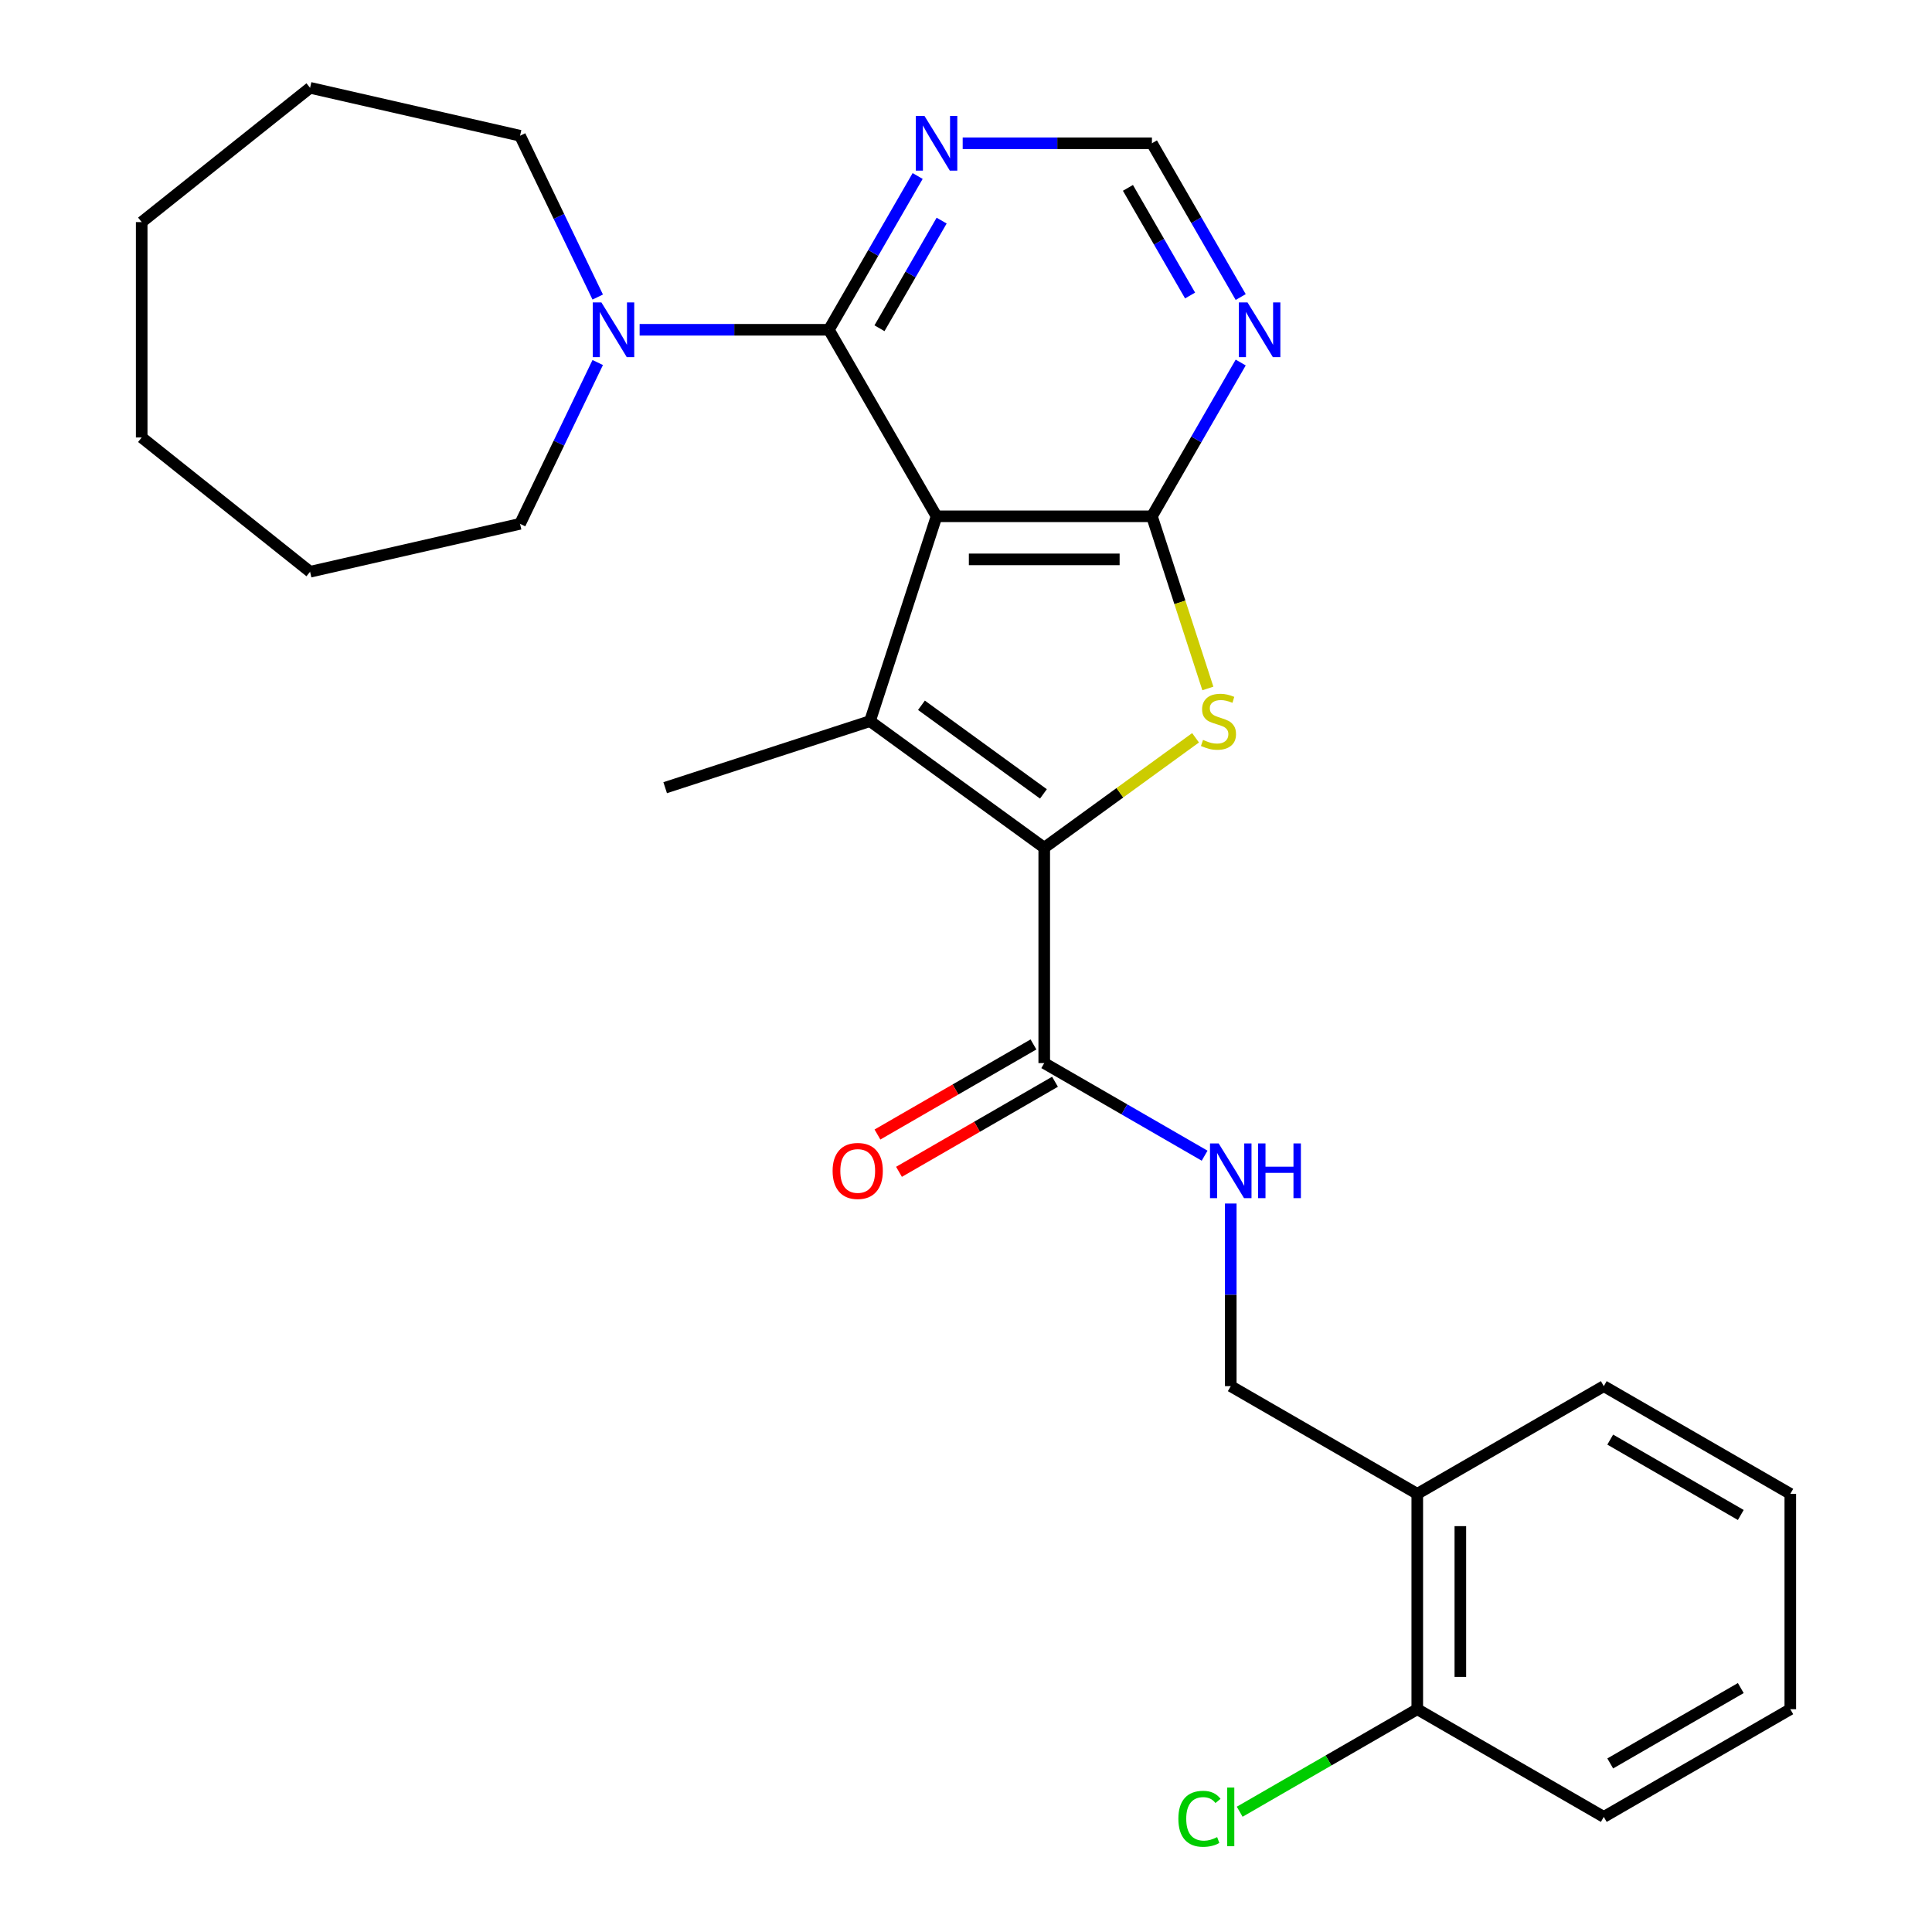 <?xml version='1.0' encoding='iso-8859-1'?>
<svg version='1.1' baseProfile='full'
              xmlns='http://www.w3.org/2000/svg'
                      xmlns:rdkit='http://www.rdkit.org/xml'
                      xmlns:xlink='http://www.w3.org/1999/xlink'
                  xml:space='preserve'
width='1000px' height='1000px' viewBox='0 0 1000 1000'>
<!-- END OF HEADER -->
<rect style='opacity:1.0;fill:#FFFFFF;stroke:none' width='1000' height='1000' x='0' y='0'> </rect>
<path class='bond-0' d='M 484.758,267.237 L 450.31,373.257' style='fill:none;fill-rule:evenodd;stroke:#000000;stroke-width:6px;stroke-linecap:butt;stroke-linejoin:miter;stroke-opacity:1' />
<path class='bond-2' d='M 484.758,267.237 L 596.234,267.237' style='fill:none;fill-rule:evenodd;stroke:#000000;stroke-width:6px;stroke-linecap:butt;stroke-linejoin:miter;stroke-opacity:1' />
<path class='bond-2' d='M 501.479,289.532 L 579.512,289.532' style='fill:none;fill-rule:evenodd;stroke:#000000;stroke-width:6px;stroke-linecap:butt;stroke-linejoin:miter;stroke-opacity:1' />
<path class='bond-4' d='M 484.758,267.237 L 429.02,170.696' style='fill:none;fill-rule:evenodd;stroke:#000000;stroke-width:6px;stroke-linecap:butt;stroke-linejoin:miter;stroke-opacity:1' />
<path class='bond-1' d='M 450.31,373.257 L 540.496,438.781' style='fill:none;fill-rule:evenodd;stroke:#000000;stroke-width:6px;stroke-linecap:butt;stroke-linejoin:miter;stroke-opacity:1' />
<path class='bond-1' d='M 476.943,365.048 L 540.073,410.915' style='fill:none;fill-rule:evenodd;stroke:#000000;stroke-width:6px;stroke-linecap:butt;stroke-linejoin:miter;stroke-opacity:1' />
<path class='bond-15' d='M 450.31,373.257 L 344.29,407.705' style='fill:none;fill-rule:evenodd;stroke:#000000;stroke-width:6px;stroke-linecap:butt;stroke-linejoin:miter;stroke-opacity:1' />
<path class='bond-5' d='M 540.496,438.781 L 540.496,550.256' style='fill:none;fill-rule:evenodd;stroke:#000000;stroke-width:6px;stroke-linecap:butt;stroke-linejoin:miter;stroke-opacity:1' />
<path class='bond-27' d='M 540.496,438.781 L 579.655,410.33' style='fill:none;fill-rule:evenodd;stroke:#000000;stroke-width:6px;stroke-linecap:butt;stroke-linejoin:miter;stroke-opacity:1' />
<path class='bond-27' d='M 579.655,410.33 L 618.815,381.879' style='fill:none;fill-rule:evenodd;stroke:#CCCC00;stroke-width:6px;stroke-linecap:butt;stroke-linejoin:miter;stroke-opacity:1' />
<path class='bond-3' d='M 596.234,267.237 L 610.711,311.794' style='fill:none;fill-rule:evenodd;stroke:#000000;stroke-width:6px;stroke-linecap:butt;stroke-linejoin:miter;stroke-opacity:1' />
<path class='bond-3' d='M 610.711,311.794 L 625.188,356.35' style='fill:none;fill-rule:evenodd;stroke:#CCCC00;stroke-width:6px;stroke-linecap:butt;stroke-linejoin:miter;stroke-opacity:1' />
<path class='bond-7' d='M 596.234,267.237 L 619.211,227.44' style='fill:none;fill-rule:evenodd;stroke:#000000;stroke-width:6px;stroke-linecap:butt;stroke-linejoin:miter;stroke-opacity:1' />
<path class='bond-7' d='M 619.211,227.44 L 642.187,187.643' style='fill:none;fill-rule:evenodd;stroke:#0000FF;stroke-width:6px;stroke-linecap:butt;stroke-linejoin:miter;stroke-opacity:1' />
<path class='bond-6' d='M 429.02,170.696 L 380.046,170.696' style='fill:none;fill-rule:evenodd;stroke:#000000;stroke-width:6px;stroke-linecap:butt;stroke-linejoin:miter;stroke-opacity:1' />
<path class='bond-6' d='M 380.046,170.696 L 331.071,170.696' style='fill:none;fill-rule:evenodd;stroke:#0000FF;stroke-width:6px;stroke-linecap:butt;stroke-linejoin:miter;stroke-opacity:1' />
<path class='bond-8' d='M 429.02,170.696 L 451.997,130.899' style='fill:none;fill-rule:evenodd;stroke:#000000;stroke-width:6px;stroke-linecap:butt;stroke-linejoin:miter;stroke-opacity:1' />
<path class='bond-8' d='M 451.997,130.899 L 474.974,91.103' style='fill:none;fill-rule:evenodd;stroke:#0000FF;stroke-width:6px;stroke-linecap:butt;stroke-linejoin:miter;stroke-opacity:1' />
<path class='bond-8' d='M 455.221,169.905 L 471.305,142.047' style='fill:none;fill-rule:evenodd;stroke:#000000;stroke-width:6px;stroke-linecap:butt;stroke-linejoin:miter;stroke-opacity:1' />
<path class='bond-8' d='M 471.305,142.047 L 487.389,114.189' style='fill:none;fill-rule:evenodd;stroke:#0000FF;stroke-width:6px;stroke-linecap:butt;stroke-linejoin:miter;stroke-opacity:1' />
<path class='bond-9' d='M 540.496,550.256 L 582.003,574.221' style='fill:none;fill-rule:evenodd;stroke:#000000;stroke-width:6px;stroke-linecap:butt;stroke-linejoin:miter;stroke-opacity:1' />
<path class='bond-9' d='M 582.003,574.221 L 623.51,598.185' style='fill:none;fill-rule:evenodd;stroke:#0000FF;stroke-width:6px;stroke-linecap:butt;stroke-linejoin:miter;stroke-opacity:1' />
<path class='bond-13' d='M 534.922,540.602 L 494.545,563.914' style='fill:none;fill-rule:evenodd;stroke:#000000;stroke-width:6px;stroke-linecap:butt;stroke-linejoin:miter;stroke-opacity:1' />
<path class='bond-13' d='M 494.545,563.914 L 454.168,587.226' style='fill:none;fill-rule:evenodd;stroke:#FF0000;stroke-width:6px;stroke-linecap:butt;stroke-linejoin:miter;stroke-opacity:1' />
<path class='bond-13' d='M 546.07,559.911 L 505.693,583.222' style='fill:none;fill-rule:evenodd;stroke:#000000;stroke-width:6px;stroke-linecap:butt;stroke-linejoin:miter;stroke-opacity:1' />
<path class='bond-13' d='M 505.693,583.222 L 465.316,606.534' style='fill:none;fill-rule:evenodd;stroke:#FF0000;stroke-width:6px;stroke-linecap:butt;stroke-linejoin:miter;stroke-opacity:1' />
<path class='bond-17' d='M 309.383,187.643 L 289.28,229.388' style='fill:none;fill-rule:evenodd;stroke:#0000FF;stroke-width:6px;stroke-linecap:butt;stroke-linejoin:miter;stroke-opacity:1' />
<path class='bond-17' d='M 289.28,229.388 L 269.177,271.133' style='fill:none;fill-rule:evenodd;stroke:#000000;stroke-width:6px;stroke-linecap:butt;stroke-linejoin:miter;stroke-opacity:1' />
<path class='bond-18' d='M 309.383,153.75 L 289.28,112.005' style='fill:none;fill-rule:evenodd;stroke:#0000FF;stroke-width:6px;stroke-linecap:butt;stroke-linejoin:miter;stroke-opacity:1' />
<path class='bond-18' d='M 289.28,112.005 L 269.177,70.26' style='fill:none;fill-rule:evenodd;stroke:#000000;stroke-width:6px;stroke-linecap:butt;stroke-linejoin:miter;stroke-opacity:1' />
<path class='bond-28' d='M 642.187,153.75 L 619.211,113.953' style='fill:none;fill-rule:evenodd;stroke:#0000FF;stroke-width:6px;stroke-linecap:butt;stroke-linejoin:miter;stroke-opacity:1' />
<path class='bond-28' d='M 619.211,113.953 L 596.234,74.156' style='fill:none;fill-rule:evenodd;stroke:#000000;stroke-width:6px;stroke-linecap:butt;stroke-linejoin:miter;stroke-opacity:1' />
<path class='bond-28' d='M 615.986,152.958 L 599.902,125.1' style='fill:none;fill-rule:evenodd;stroke:#0000FF;stroke-width:6px;stroke-linecap:butt;stroke-linejoin:miter;stroke-opacity:1' />
<path class='bond-28' d='M 599.902,125.1 L 583.819,97.242' style='fill:none;fill-rule:evenodd;stroke:#000000;stroke-width:6px;stroke-linecap:butt;stroke-linejoin:miter;stroke-opacity:1' />
<path class='bond-10' d='M 498.285,74.156 L 547.259,74.156' style='fill:none;fill-rule:evenodd;stroke:#0000FF;stroke-width:6px;stroke-linecap:butt;stroke-linejoin:miter;stroke-opacity:1' />
<path class='bond-10' d='M 547.259,74.156 L 596.234,74.156' style='fill:none;fill-rule:evenodd;stroke:#000000;stroke-width:6px;stroke-linecap:butt;stroke-linejoin:miter;stroke-opacity:1' />
<path class='bond-12' d='M 637.037,622.941 L 637.037,670.206' style='fill:none;fill-rule:evenodd;stroke:#0000FF;stroke-width:6px;stroke-linecap:butt;stroke-linejoin:miter;stroke-opacity:1' />
<path class='bond-12' d='M 637.037,670.206 L 637.037,717.47' style='fill:none;fill-rule:evenodd;stroke:#000000;stroke-width:6px;stroke-linecap:butt;stroke-linejoin:miter;stroke-opacity:1' />
<path class='bond-11' d='M 733.578,773.208 L 637.037,717.47' style='fill:none;fill-rule:evenodd;stroke:#000000;stroke-width:6px;stroke-linecap:butt;stroke-linejoin:miter;stroke-opacity:1' />
<path class='bond-14' d='M 733.578,773.208 L 733.578,884.684' style='fill:none;fill-rule:evenodd;stroke:#000000;stroke-width:6px;stroke-linecap:butt;stroke-linejoin:miter;stroke-opacity:1' />
<path class='bond-14' d='M 755.873,789.929 L 755.873,867.962' style='fill:none;fill-rule:evenodd;stroke:#000000;stroke-width:6px;stroke-linecap:butt;stroke-linejoin:miter;stroke-opacity:1' />
<path class='bond-19' d='M 733.578,773.208 L 830.118,717.47' style='fill:none;fill-rule:evenodd;stroke:#000000;stroke-width:6px;stroke-linecap:butt;stroke-linejoin:miter;stroke-opacity:1' />
<path class='bond-16' d='M 733.578,884.684 L 687.621,911.217' style='fill:none;fill-rule:evenodd;stroke:#000000;stroke-width:6px;stroke-linecap:butt;stroke-linejoin:miter;stroke-opacity:1' />
<path class='bond-16' d='M 687.621,911.217 L 641.664,937.75' style='fill:none;fill-rule:evenodd;stroke:#00CC00;stroke-width:6px;stroke-linecap:butt;stroke-linejoin:miter;stroke-opacity:1' />
<path class='bond-20' d='M 733.578,884.684 L 830.118,940.422' style='fill:none;fill-rule:evenodd;stroke:#000000;stroke-width:6px;stroke-linecap:butt;stroke-linejoin:miter;stroke-opacity:1' />
<path class='bond-22' d='M 269.177,271.133 L 160.496,295.938' style='fill:none;fill-rule:evenodd;stroke:#000000;stroke-width:6px;stroke-linecap:butt;stroke-linejoin:miter;stroke-opacity:1' />
<path class='bond-21' d='M 269.177,70.26 L 160.496,45.455' style='fill:none;fill-rule:evenodd;stroke:#000000;stroke-width:6px;stroke-linecap:butt;stroke-linejoin:miter;stroke-opacity:1' />
<path class='bond-23' d='M 830.118,717.47 L 926.659,773.208' style='fill:none;fill-rule:evenodd;stroke:#000000;stroke-width:6px;stroke-linecap:butt;stroke-linejoin:miter;stroke-opacity:1' />
<path class='bond-23' d='M 833.452,745.139 L 901.03,784.155' style='fill:none;fill-rule:evenodd;stroke:#000000;stroke-width:6px;stroke-linecap:butt;stroke-linejoin:miter;stroke-opacity:1' />
<path class='bond-30' d='M 830.118,940.422 L 926.659,884.684' style='fill:none;fill-rule:evenodd;stroke:#000000;stroke-width:6px;stroke-linecap:butt;stroke-linejoin:miter;stroke-opacity:1' />
<path class='bond-30' d='M 833.452,912.753 L 901.03,873.736' style='fill:none;fill-rule:evenodd;stroke:#000000;stroke-width:6px;stroke-linecap:butt;stroke-linejoin:miter;stroke-opacity:1' />
<path class='bond-26' d='M 160.496,45.455 L 73.341,114.959' style='fill:none;fill-rule:evenodd;stroke:#000000;stroke-width:6px;stroke-linecap:butt;stroke-linejoin:miter;stroke-opacity:1' />
<path class='bond-25' d='M 160.496,295.938 L 73.341,226.434' style='fill:none;fill-rule:evenodd;stroke:#000000;stroke-width:6px;stroke-linecap:butt;stroke-linejoin:miter;stroke-opacity:1' />
<path class='bond-24' d='M 926.659,773.208 L 926.659,884.684' style='fill:none;fill-rule:evenodd;stroke:#000000;stroke-width:6px;stroke-linecap:butt;stroke-linejoin:miter;stroke-opacity:1' />
<path class='bond-29' d='M 73.341,226.434 L 73.341,114.959' style='fill:none;fill-rule:evenodd;stroke:#000000;stroke-width:6px;stroke-linecap:butt;stroke-linejoin:miter;stroke-opacity:1' />
<path  class='atom-4' d='M 622.682 382.977
Q 623.002 383.097, 624.322 383.657
Q 625.642 384.217, 627.082 384.577
Q 628.562 384.897, 630.002 384.897
Q 632.682 384.897, 634.242 383.617
Q 635.802 382.297, 635.802 380.017
Q 635.802 378.457, 635.002 377.497
Q 634.242 376.537, 633.042 376.017
Q 631.842 375.497, 629.842 374.897
Q 627.322 374.137, 625.802 373.417
Q 624.322 372.697, 623.242 371.177
Q 622.202 369.657, 622.202 367.097
Q 622.202 363.537, 624.602 361.337
Q 627.042 359.137, 631.842 359.137
Q 635.122 359.137, 638.842 360.697
L 637.922 363.777
Q 634.522 362.377, 631.962 362.377
Q 629.202 362.377, 627.682 363.537
Q 626.162 364.657, 626.202 366.617
Q 626.202 368.137, 626.962 369.057
Q 627.762 369.977, 628.882 370.497
Q 630.042 371.017, 631.962 371.617
Q 634.522 372.417, 636.042 373.217
Q 637.562 374.017, 638.642 375.657
Q 639.762 377.257, 639.762 380.017
Q 639.762 383.937, 637.122 386.057
Q 634.522 388.137, 630.162 388.137
Q 627.642 388.137, 625.722 387.577
Q 623.842 387.057, 621.602 386.137
L 622.682 382.977
' fill='#CCCC00'/>
<path  class='atom-7' d='M 311.284 156.536
L 320.564 171.536
Q 321.484 173.016, 322.964 175.696
Q 324.444 178.376, 324.524 178.536
L 324.524 156.536
L 328.284 156.536
L 328.284 184.856
L 324.404 184.856
L 314.444 168.456
Q 313.284 166.536, 312.044 164.336
Q 310.844 162.136, 310.484 161.456
L 310.484 184.856
L 306.804 184.856
L 306.804 156.536
L 311.284 156.536
' fill='#0000FF'/>
<path  class='atom-8' d='M 645.712 156.536
L 654.992 171.536
Q 655.912 173.016, 657.392 175.696
Q 658.872 178.376, 658.952 178.536
L 658.952 156.536
L 662.712 156.536
L 662.712 184.856
L 658.832 184.856
L 648.872 168.456
Q 647.712 166.536, 646.472 164.336
Q 645.272 162.136, 644.912 161.456
L 644.912 184.856
L 641.232 184.856
L 641.232 156.536
L 645.712 156.536
' fill='#0000FF'/>
<path  class='atom-9' d='M 478.498 59.996
L 487.778 74.996
Q 488.698 76.476, 490.178 79.156
Q 491.658 81.836, 491.738 81.996
L 491.738 59.996
L 495.498 59.996
L 495.498 88.316
L 491.618 88.316
L 481.658 71.916
Q 480.498 69.996, 479.258 67.796
Q 478.058 65.596, 477.698 64.916
L 477.698 88.316
L 474.018 88.316
L 474.018 59.996
L 478.498 59.996
' fill='#0000FF'/>
<path  class='atom-10' d='M 630.777 591.834
L 640.057 606.834
Q 640.977 608.314, 642.457 610.994
Q 643.937 613.674, 644.017 613.834
L 644.017 591.834
L 647.777 591.834
L 647.777 620.154
L 643.897 620.154
L 633.937 603.754
Q 632.777 601.834, 631.537 599.634
Q 630.337 597.434, 629.977 596.754
L 629.977 620.154
L 626.297 620.154
L 626.297 591.834
L 630.777 591.834
' fill='#0000FF'/>
<path  class='atom-10' d='M 651.177 591.834
L 655.017 591.834
L 655.017 603.874
L 669.497 603.874
L 669.497 591.834
L 673.337 591.834
L 673.337 620.154
L 669.497 620.154
L 669.497 607.074
L 655.017 607.074
L 655.017 620.154
L 651.177 620.154
L 651.177 591.834
' fill='#0000FF'/>
<path  class='atom-14' d='M 430.955 606.074
Q 430.955 599.274, 434.315 595.474
Q 437.675 591.674, 443.955 591.674
Q 450.235 591.674, 453.595 595.474
Q 456.955 599.274, 456.955 606.074
Q 456.955 612.954, 453.555 616.874
Q 450.155 620.754, 443.955 620.754
Q 437.715 620.754, 434.315 616.874
Q 430.955 612.994, 430.955 606.074
M 443.955 617.554
Q 448.275 617.554, 450.595 614.674
Q 452.955 611.754, 452.955 606.074
Q 452.955 600.514, 450.595 597.714
Q 448.275 594.874, 443.955 594.874
Q 439.635 594.874, 437.275 597.674
Q 434.955 600.474, 434.955 606.074
Q 434.955 611.794, 437.275 614.674
Q 439.635 617.554, 443.955 617.554
' fill='#FF0000'/>
<path  class='atom-17' d='M 609.917 941.402
Q 609.917 934.362, 613.197 930.682
Q 616.517 926.962, 622.797 926.962
Q 628.637 926.962, 631.757 931.082
L 629.117 933.242
Q 626.837 930.242, 622.797 930.242
Q 618.517 930.242, 616.237 933.122
Q 613.997 935.962, 613.997 941.402
Q 613.997 947.002, 616.317 949.882
Q 618.677 952.762, 623.237 952.762
Q 626.357 952.762, 629.997 950.882
L 631.117 953.882
Q 629.637 954.842, 627.397 955.402
Q 625.157 955.962, 622.677 955.962
Q 616.517 955.962, 613.197 952.202
Q 609.917 948.442, 609.917 941.402
' fill='#00CC00'/>
<path  class='atom-17' d='M 635.197 925.242
L 638.877 925.242
L 638.877 955.602
L 635.197 955.602
L 635.197 925.242
' fill='#00CC00'/>
</svg>
